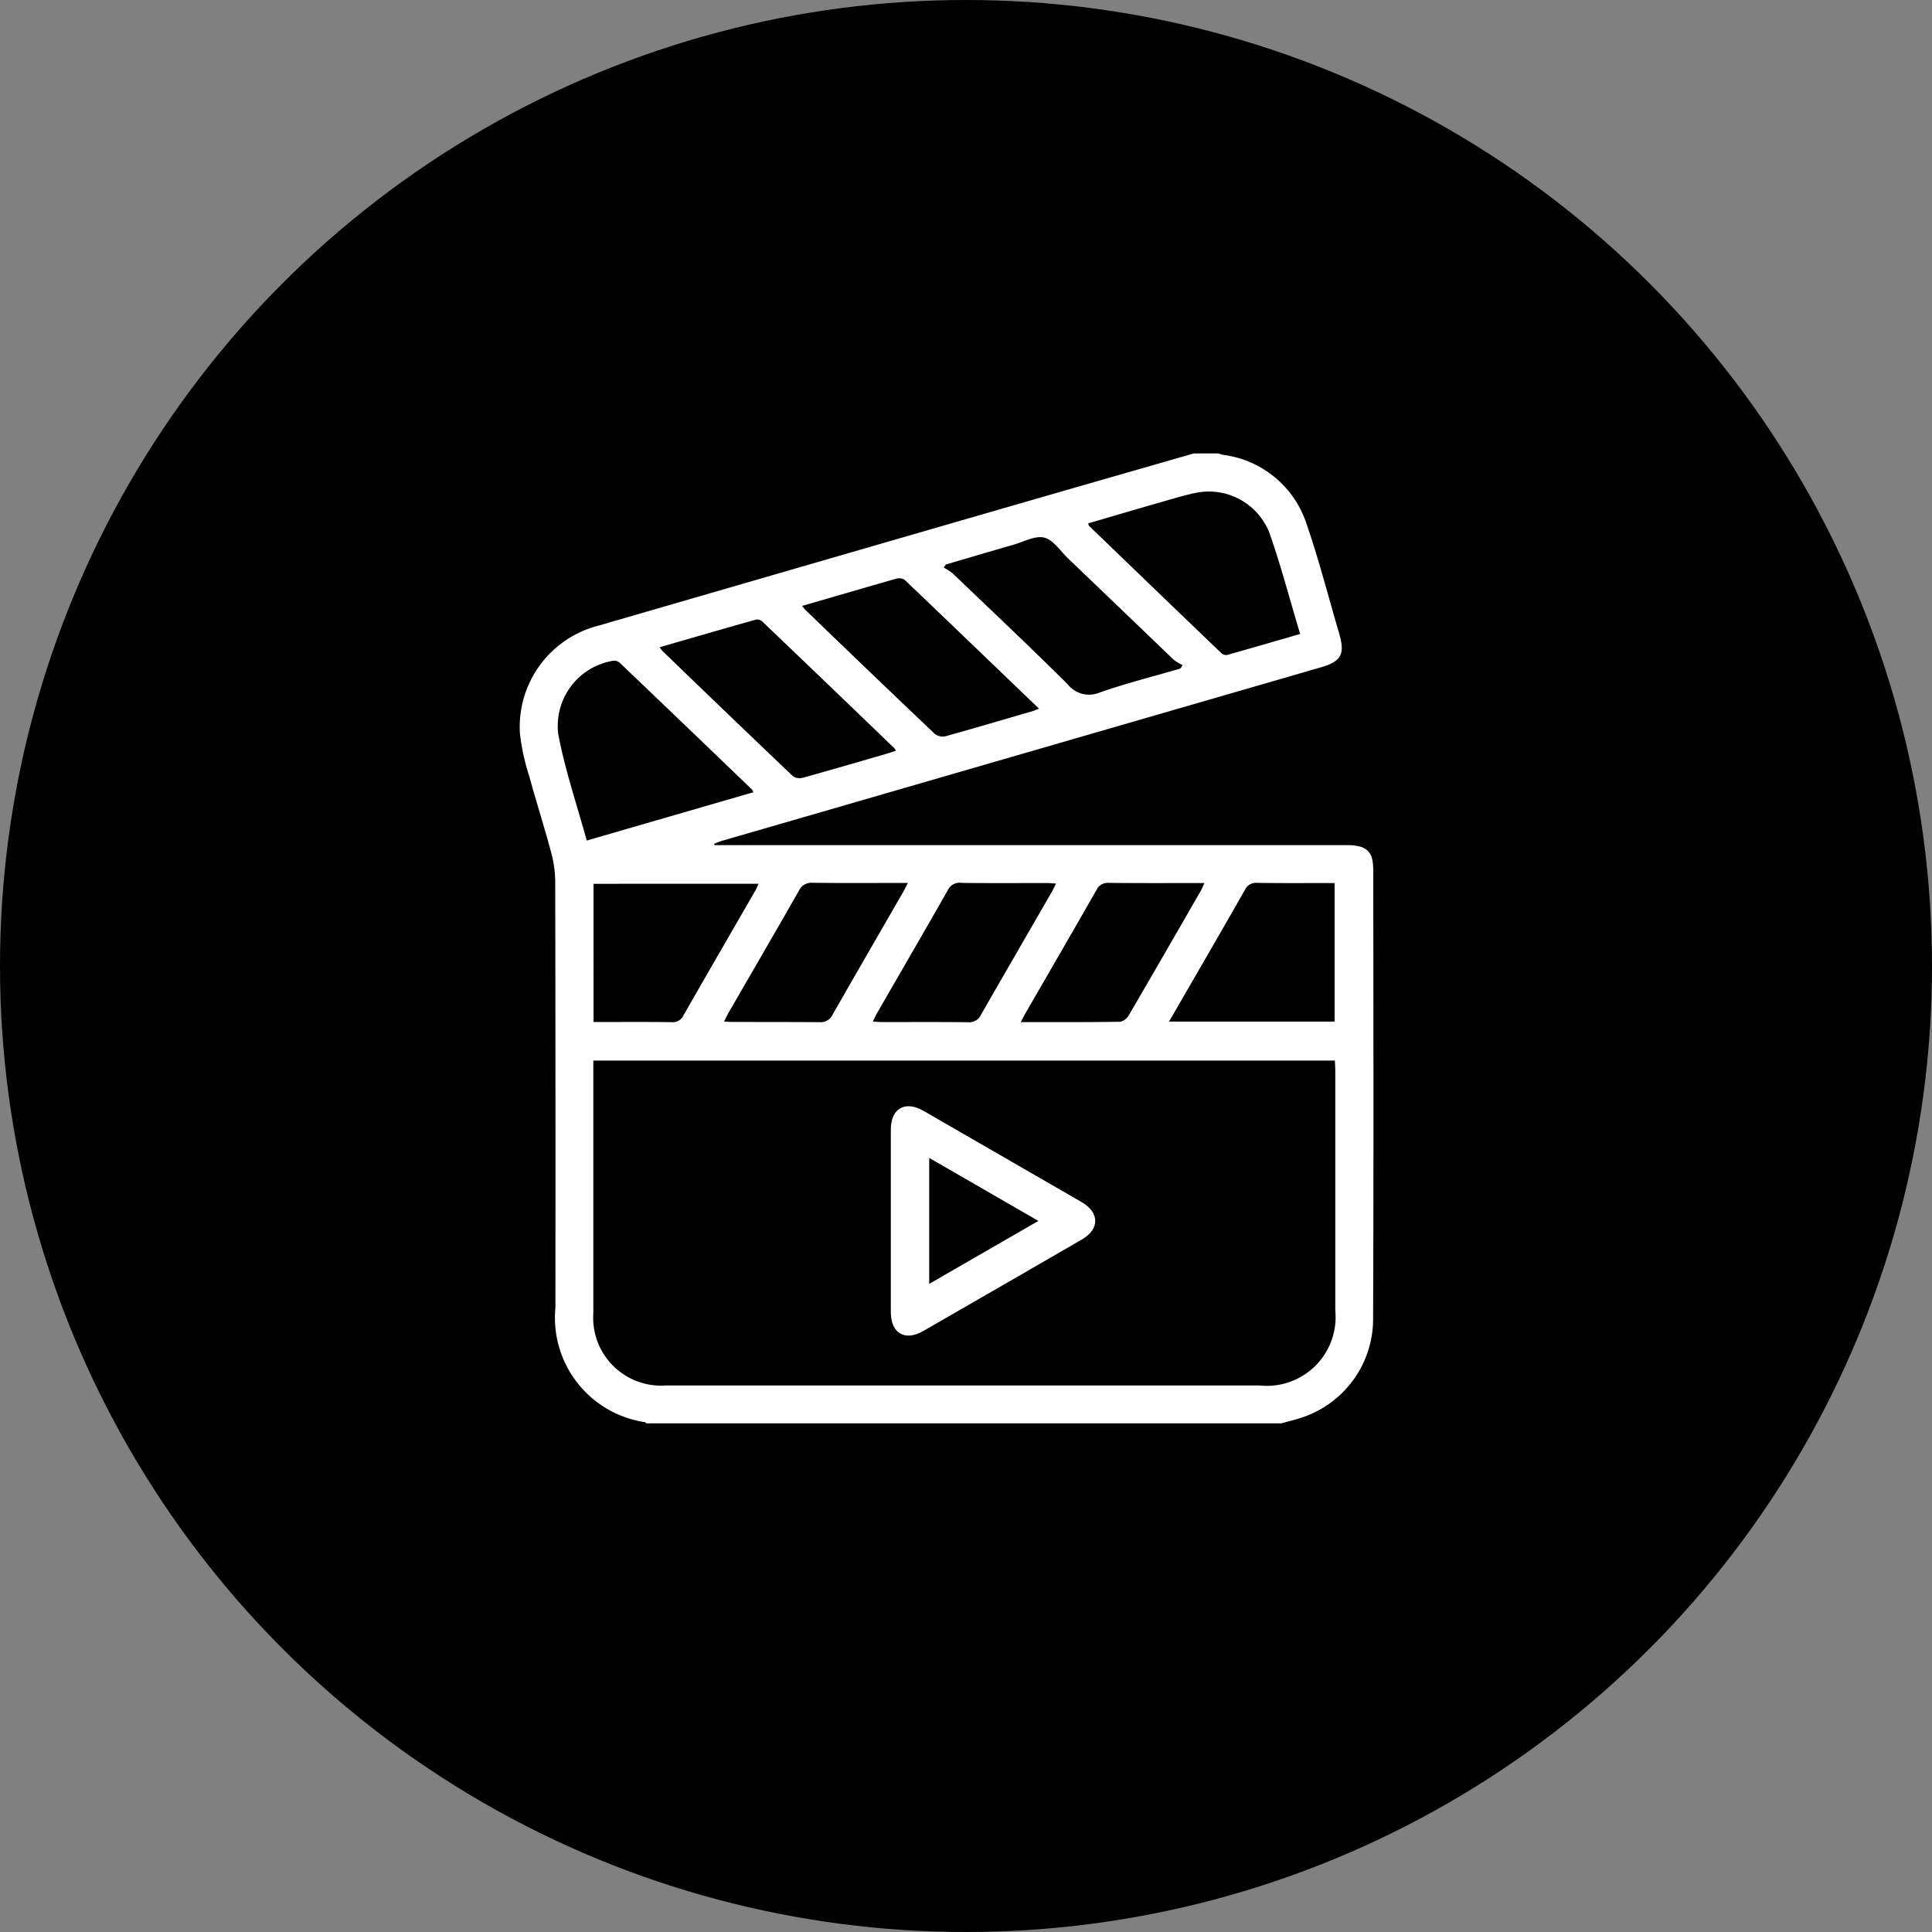 <?xml version="1.0" encoding="UTF-8"?>
<svg xmlns="http://www.w3.org/2000/svg" xmlns:xlink="http://www.w3.org/1999/xlink" width="70" height="70" viewBox="0 0 70 70">
  <rect x="0" y="0" width="70" height="70" fill="#808080" stroke="none"/>
  <defs>
    <clipPath id="clip-path">
      <rect id="Rectangle_183146" data-name="Rectangle 183146" width="30.928" height="35.143" fill="#fff"></rect>
    </clipPath>
  </defs>
  <g id="Group_178425" data-name="Group 178425" transform="translate(-495 -2264)">
    <circle id="Ellipse_36" data-name="Ellipse 36" cx="35" cy="35" r="35" transform="translate(495 2264)"></circle>
    <g id="Group_178421" data-name="Group 178421" transform="translate(523 1926)">
      <g id="Group_178421-2" data-name="Group 178421" transform="translate(-9.17 354.428)" clip-path="url(#clip-path)">
        <path id="Path_357365" data-name="Path 357365" d="M30.921,15.032c0-.62-.26-.838-.941-.839H7.061l-.019-.049c.1-.039.207-.084.313-.115L29,7.759c.775-.224.914-.476.684-1.258-.386-1.314-.727-2.644-1.172-3.938A3.674,3.674,0,0,0,25.48.051,1.309,1.309,0,0,1,25.318,0h-.892q-2.382.685-4.764,1.37Q11.259,3.8,2.857,6.24A3.785,3.785,0,0,0,.008,10.147a7.971,7.971,0,0,0,.343,1.567c.25.914.54,1.816.785,2.731a4.236,4.236,0,0,1,.151,1.075q.014,7.717.007,15.435A3.822,3.822,0,0,0,4.539,35.1c.019,0,.033.029.05.043h23c.229-.063.461-.117.686-.19a3.764,3.764,0,0,0,2.645-3.659c.022-5.421.011-10.841.006-16.262m-4.2.528c.925.014,1.85.006,2.8.006v5.021h-6l.622-1.076c.708-1.227,1.421-2.451,2.119-3.683a.448.448,0,0,1,.455-.268m-5.38,0c1.142.013,2.284.006,3.467.006-.055.119-.086.2-.129.276-.867,1.505-1.733,3.011-2.609,4.511a.487.487,0,0,1-.316.24c-1.177.017-2.355.011-3.6.011.076-.144.119-.233.169-.319.857-1.485,1.718-2.967,2.567-4.456a.449.449,0,0,1,.454-.268m-5.361,0c1.039.013,2.079.005,3.118.006.1,0,.2.01.331.018-.065.128-.111.228-.166.323-.85,1.472-1.7,2.942-2.547,4.418a.474.474,0,0,1-.478.284c-1.039-.014-2.079-.006-3.118-.007-.1,0-.2-.01-.332-.017.061-.12.1-.21.151-.3.855-1.483,1.715-2.962,2.561-4.449a.474.474,0,0,1,.48-.28m-5.35,0c1.017.014,2.034.006,3.051.006h.379c-.074.143-.121.243-.176.338-.85,1.473-1.7,2.943-2.545,4.422a.472.472,0,0,1-.478.284C9.817,20.6,8.777,20.6,7.737,20.6c-.1,0-.2-.008-.334-.014.064-.125.109-.225.164-.32.85-1.473,1.707-2.942,2.547-4.42a.5.5,0,0,1,.512-.288m-1.969.034c-.051.105-.089.2-.138.28-.861,1.493-1.726,2.984-2.581,4.481a.424.424,0,0,1-.425.254c-.935-.013-1.87-.005-2.838-.005V15.594ZM23.118,1.8c.449-.129.9-.268,1.353-.366a2.358,2.358,0,0,1,2.693,1.446c.418,1.191.738,2.416,1.112,3.662-.909.263-1.781.518-2.655.763a.258.258,0,0,1-.2-.07q-2.4-2.3-4.792-4.61c-.014-.014-.017-.04-.036-.089.844-.247,1.684-.495,2.526-.737M15.44,4.025c.817-.239,1.634-.482,2.453-.717.372-.107.783-.339,1.112-.257s.582.483.861.751Q21.785,5.64,23.7,7.48a1.639,1.639,0,0,0,.321.191l-.087.125c-.97.283-1.953.53-2.906.862a.988.988,0,0,1-1.18-.3C18.481,7,17.075,5.674,15.679,4.34a1.8,1.8,0,0,0-.315-.2l.077-.118m-1.754.51a.328.328,0,0,1,.269.057c1.613,1.538,3.219,3.084,4.86,4.66-.112.043-.188.078-.267.1-1.041.3-2.081.612-3.126.9a.471.471,0,0,1-.384-.087q-2.35-2.233-4.681-4.486c-.032-.031-.059-.068-.129-.15,1.182-.342,2.318-.674,3.457-1M8.572,6.019A.291.291,0,0,1,8.8,6.1q2.393,2.287,4.776,4.583a.555.555,0,0,1,.054.091c-.154.049-.3.1-.445.14-.976.282-1.951.568-2.93.838a.438.438,0,0,1-.357-.058Q7.525,9.434,5.171,7.156a1.2,1.2,0,0,1-.1-.133c1.183-.342,2.34-.679,3.5-1.005M1.4,10.2a2.393,2.393,0,0,1,2.005-2.69.306.306,0,0,1,.23.086Q6.03,9.882,8.414,12.177a.512.512,0,0,1,.051.1L2.428,14.027c-.356-1.3-.782-2.546-1.026-3.828M29.55,31.053a2.492,2.492,0,0,1-2.736,2.718c-2.548,0-11.2,0-13.82,0q-1.947,0-3.895,0c-1.27,0-2.54,0-3.809,0a2.461,2.461,0,0,1-2.623-2.619q0-4.41,0-8.819V22H29.534c.006.125.016.248.016.37q0,4.341,0,8.682" transform="translate(0)" fill="#fff"></path>
        <path id="Path_357366" data-name="Path 357366" d="M195.881,348.739c0-1.1,0-2.2,0-3.294,0-.77.517-1.066,1.188-.679q2.867,1.65,5.73,3.307c.648.376.652.977.008,1.35q-2.877,1.667-5.76,3.323c-.652.375-1.164.075-1.166-.678,0-1.109,0-2.219,0-3.328m1.391,2.293,3.955-2.281-3.955-2.283Z" transform="translate(-182.435 -320.944)" fill="#fff"></path>
      </g>
    </g>
  </g>
</svg>

